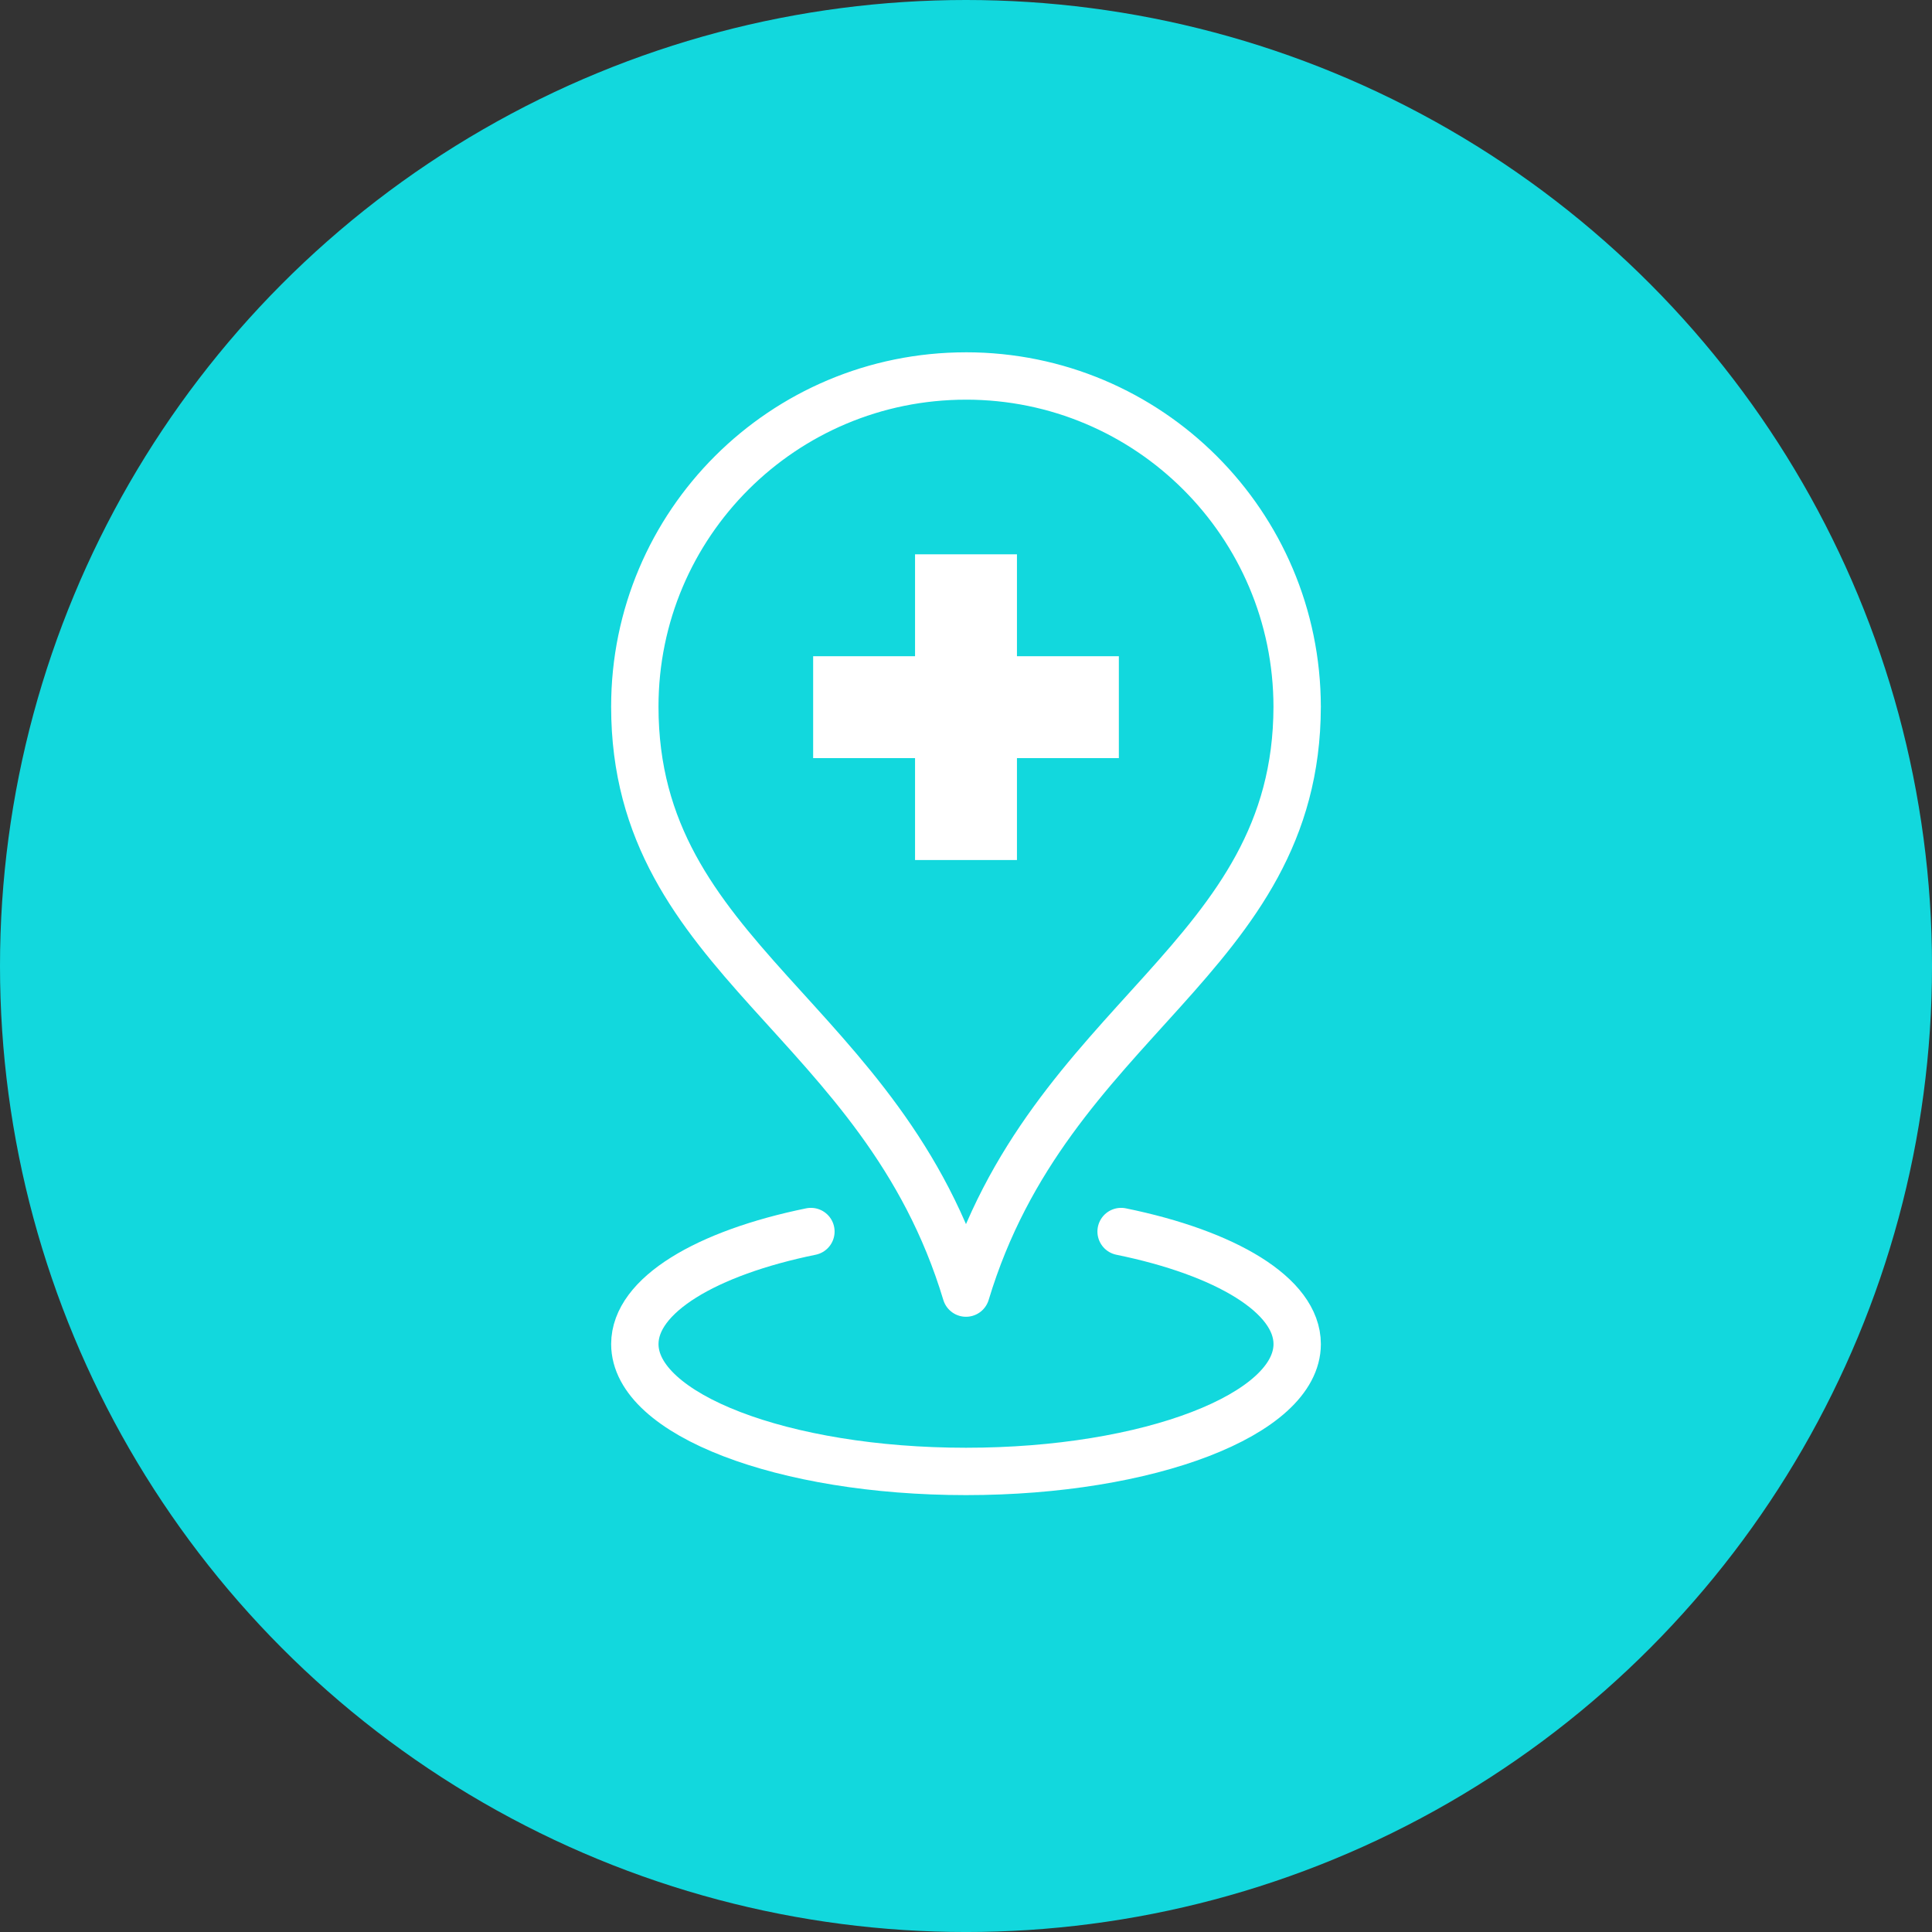 <?xml version="1.0" encoding="UTF-8"?><svg id="Layer_1" xmlns="http://www.w3.org/2000/svg" viewBox="0 0 122.375 122.375"><rect x="0" y="0" width="122.375" height="122.375" fill="#333333" stroke="none"/><circle cx="61.188" cy="61.188" r="61.188" style="fill:#12d8dd;"/><path d="m82.163,44.769c0,.008.001.016.001.024v-.065c0,.014-.001.026-.001.04Zm-20.976-20.953c-11.585,0-20.977,9.36-20.977,20.945,0,16.052,15.706,19.649,20.977,37.145,5.267-17.481,20.949-21.12,20.976-37.138-.013-11.574-9.399-20.953-20.976-20.953Z" style="fill:none; stroke:#fff; stroke-linecap:round; stroke-linejoin:round; stroke-width:3px;"/><path d="m51.364,78.007c-6.633,1.355-11.153,4.037-11.153,7.127,0,4.456,9.392,8.068,20.977,8.068s20.977-3.612,20.977-8.068c0-3.09-4.521-5.772-11.153-7.127" style="fill:none; stroke:#fff; stroke-linecap:round; stroke-linejoin:round; stroke-width:3px;"/><polygon points="64.415 41.566 64.415 35.111 57.96 35.111 57.96 41.566 51.506 41.566 51.506 48.02 57.96 48.02 57.96 54.475 64.415 54.475 64.415 48.02 70.869 48.02 70.869 41.566 64.415 41.566" style="fill:#fff;"/></svg>